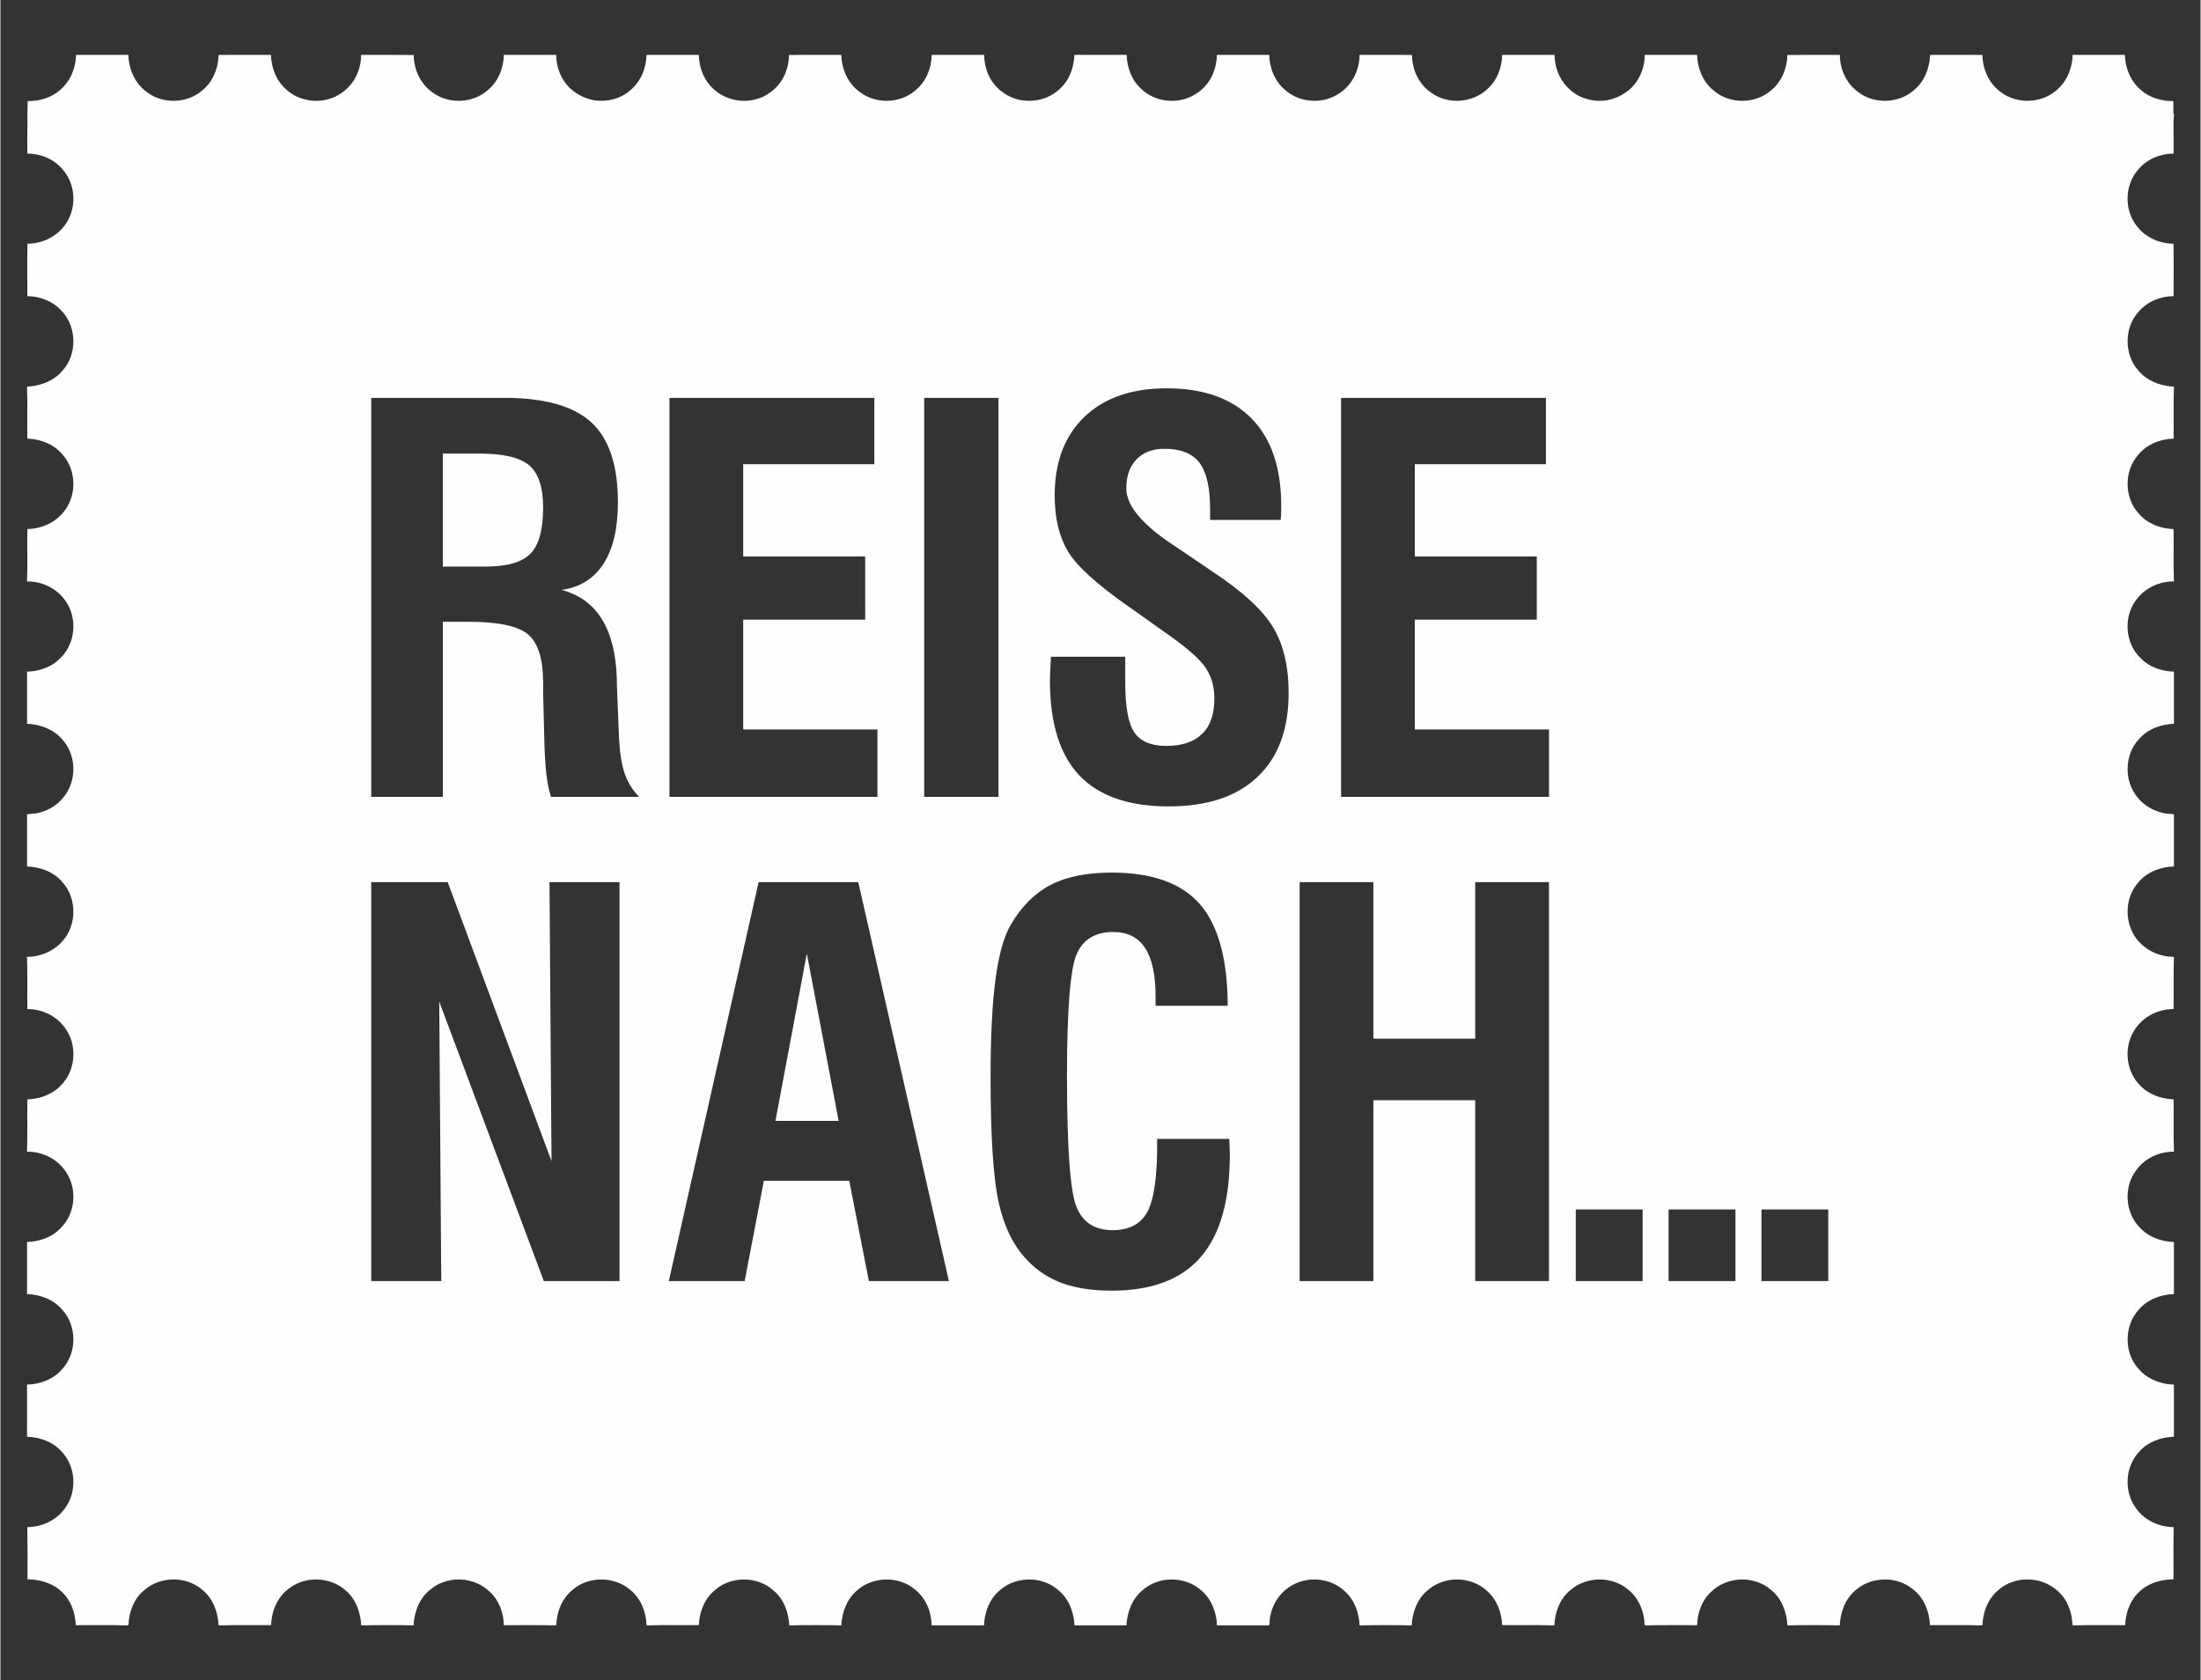 <?xml version="1.0" encoding="UTF-8"?>
<!DOCTYPE svg PUBLIC "-//W3C//DTD SVG 1.1//EN" "http://www.w3.org/Graphics/SVG/1.1/DTD/svg11.dtd">
<!-- Creator: CorelDRAW 2017 -->
<svg xmlns="http://www.w3.org/2000/svg" xmlns:xlink="http://www.w3.org/1999/xlink" xml:space="preserve" width="900px" height="687px" version="1.1" style="shape-rendering:geometricPrecision; text-rendering:geometricPrecision; image-rendering:optimizeQuality; fill-rule:evenodd; clip-rule:evenodd" viewBox="0 0 900 687.27">
 <rect x="0" y="0" width="900" height="687.27" fill="#333333" stroke="none"/>
 <defs>
  <style type="text/css">
   <![CDATA[
    .fil0 {fill:#FEFEFE}
   ]]>
  </style>
 </defs>
 <g id="Layer_x0020_1">
  <path class="fil0" d="M32.29 22.45l0.33 0 0 0 0.33 0 0 0 0.34 0 7.34 0 0.32 0 7.03 0 0.3 0 0.03 0 0.3 0 3.67 -0.02 0 0.02 0.04 0c0.13,4.99 1.99,9.99 5.53,13.49l0.01 0.01 0.03 0.03c0.16,0.16 0.34,0.32 0.53,0.47l0.42 0.39c0.3,0.25 0.62,0.49 0.94,0.73 0.89,0.7 1.85,1.31 2.86,1.8l0.09 0.05 0 0c2.9,1.39 6.18,1.99 9.4,1.77l0.33 -0.02 0.07 -0.01 0.31 -0.02 0.09 -0.02 0.3 -0.03c1.78,-0.24 3.53,-0.72 5.17,-1.45l0.31 -0.14 0.04 -0.02 0.33 -0.16 0.02 0c1.07,-0.55 2.09,-1.21 3.03,-1.99 4.6,-3.46 6.98,-9.16 7.11,-14.82l0.02 0 0 -0.03c1.89,-0.02 3.78,-0.03 5.67,-0.03l0.33 0 0.01 0 0.33 0 0 0 0.33 0 0.01 0 5.01 0 0.32 0 0.01 0 0.33 0 0.01 0 0.33 0 0 0 0.33 0 0.01 0 0.33 0 0 0 0.33 0 0 0 7.35 0 0.01 0 0.33 0 0.01 0 0 0.36c0.3,5.21 2.28,10.46 6.37,13.87 0.68,0.63 1.43,1.2 2.2,1.7l0.23 0.16c2.79,1.71 6.07,2.62 9.34,2.7l0.16 0 0.24 0 0.15 0 0.1 0c2.34,-0.03 4.67,-0.5 6.83,-1.39l0.18 -0.08 0.06 -0.03c1.19,-0.52 2.31,-1.17 3.35,-1.95 4.91,-3.41 7.65,-9.31 7.68,-15.23l0.07 0 0 -0.11c1.88,0.01 3.76,0.01 5.64,0l0.05 0 0.12 0c2.41,-0.02 4.82,-0.02 7.23,0l0.33 0 0 0c2.68,0 5.35,0.01 8.02,0.06l0 0.01 0.05 0c-0.01,0.48 0.01,0.96 0.04,1.44 0.48,5.19 2.85,10.25 7.1,13.41l0.51 0.41 0.03 0.01c2.12,1.59 4.59,2.62 7.16,3.12l0.31 0.06 0.06 0 0.34 0.06 0.03 0.01 0.37 0.04 0 0.01c3.06,0.39 6.24,0.03 9.12,-1.07l0.01 0 0.07 -0.03 0.3 -0.11 0.05 -0.03c1.62,-0.67 3.13,-1.57 4.48,-2.72 4.47,-3.47 6.76,-9.09 6.91,-14.67l0.06 0 0.07 0 0.07 0 0.07 0 0.07 0 0 0 0.07 0 4.07 -0.03 0.01 0.02c5.64,0 11.28,0 16.91,0 0.01,4.95 1.9,9.92 5.39,13.4 2.86,2.74 6.53,4.59 10.4,5.21 5.16,0.72 10.63,-0.68 14.57,-4.17l0.39 -0.33 0.07 -0.06c1.64,-1.52 3,-3.34 4.03,-5.34l0 -0.01 0.03 -0.05c1.29,-2.67 1.97,-5.68 2.07,-8.65l5.32 0 0.04 0 0.3 0 0.03 0 0.3 0 0.04 0 0.29 0c3.44,0 6.88,0 10.33,0l0.05 0 0.28 0 0.06 0 0.27 0 0.07 0 3.93 -0.01 0 0.01 0.07 0c0.13,5.2 2.07,10.44 6.01,13.93 3.26,3.11 7.7,4.76 12.17,4.86l0.28 0 0.11 0 0.29 0c2.36,-0.05 4.72,-0.53 6.9,-1.45l0.08 -0.03 0.29 -0.13 0.06 -0.03 0.04 -0.01c1.06,-0.5 2.07,-1.1 3.01,-1.81 2.75,-1.94 4.82,-4.63 6.12,-7.69l0.03 -0.05 0.07 -0.2 0.02 -0.05c0.91,-2.31 1.4,-4.8 1.43,-7.29 1.55,-0.02 3.12,-0.04 4.67,-0.05l0.03 0 0.31 0 0.02 0 0.31 0c2.79,-0.02 5.57,0 8.36,0l0.04 0 0.62 0 0.04 0 0.63 0.01 0.04 0 0.3 0 0.03 0 0.3 0 0.04 0 0.29 0 0.05 0 0.28 0 0.05 0 0.29 0 0.04 0 0.29 0 0.05 0 0.29 0 0.04 0 0.29 0 0.05 0 0.29 0c1.12,0 2.26,-0.01 3.38,-0.02 0.07,5.97 2.8,11.94 7.78,15.37 1.9,1.42 4.08,2.39 6.37,2.93l0.08 0.02 0.09 0.02 0.28 0.06 0.11 0.03c3.17,0.63 6.51,0.44 9.58,-0.55l0.31 -0.09 0.07 -0.03 0.27 -0.1 0.12 -0.03 0.24 -0.1 0.01 0c1.74,-0.69 3.38,-1.65 4.81,-2.88 4.42,-3.49 6.72,-9.08 6.85,-14.63l0.05 0 0 -0.01 4.33 0 0.31 0 0.02 0 0.31 0 1.03 0 0.32 0c3.33,0 6.68,0 10.03,0l0 0 0.34 0 0 0 0.32 0.01 0 0 0.34 0 4.01 0 0 0.29 0 0 0.01 0.07c0.1,2.7 0.69,5.41 1.8,7.87l0 0 0.04 0.09c1.38,2.93 3.5,5.49 6.25,7.29 1.59,1.12 3.35,1.94 5.19,2.46l0.04 0.02 0.15 0.04c3.06,0.82 6.35,0.86 9.43,0.12l0.04 -0.01 0.21 -0.05 0.05 -0.02 0.26 -0.07 0.06 -0.01 0.21 -0.06 0.16 -0.05 0.05 -0.01c1.44,-0.45 2.85,-1.06 4.14,-1.86l0 0 0.07 -0.04 0.25 -0.16 0.09 -0.05 0.06 -0.05c0.66,-0.43 1.28,-0.92 1.87,-1.45l0.11 -0.08 0.3 -0.28c4.01,-3.51 5.9,-8.79 6.1,-14.01l0.05 0 0 -0.02c1.53,0.02 3.08,0.02 4.62,0.02l0.04 0 0.62 0 0.04 0 0.29 0 0.05 0 0.29 0 0.04 0 0.29 0 0.04 0 0.29 0 0.05 0 0.29 0 0.04 0 0.29 0 0.04 0 0.29 0 1.04 0 0.29 0 0.05 0 0.29 0 0.04 0 0.29 0 0.04 0 0.29 0 0.05 0 0.28 0 0.05 0 0.29 0 0.04 0 0.29 0 0.04 0 0.29 0 0.05 0 0.29 0 0.04 0 0.28 0 0.05 0 0.29 0 0.05 0 0.29 0 1.04 0 0.29 0 0.04 0 0.29 0 0.04 0 0.29 0 0.05 0 0.29 0 0.04 0 0.29 0 0.04 0 0.29 0 0.05 0 0.29 0 0.04 0 0.62 0 0.04 0 4.62 -0.02 0 0.02 0.05 0c0.2,5.22 2.09,10.5 6.1,14.01l0.3 0.28 0.1 0.08c0.6,0.53 1.22,1.02 1.88,1.45l0.06 0.05 0.08 0.05 0.26 0.16 0.07 0.04 0 0c1.3,0.8 2.7,1.42 4.17,1.87l0.02 0 0.16 0.05 0.21 0.06 0.02 0 0.33 0.1 0.02 0 0.21 0.05 0.05 0.01c3.09,0.75 6.39,0.7 9.46,-0.13l0.11 -0.03 0.04 -0.02c1.84,-0.52 3.6,-1.34 5.19,-2.46 2.75,-1.8 4.87,-4.36 6.25,-7.29l0.03 -0.09 0.01 0c1.11,-2.46 1.7,-5.17 1.8,-7.87l0.01 -0.07 0 0 0 -0.29 4.01 0 0.33 0 0.01 0 0.32 -0.01 0 0 0.34 0 0 0c3.35,0 6.69,0 10.03,0l0.32 0 1.03 0 0.31 0 0.02 0 0.31 0 4.33 0 0 0.01 0.05 0c0.13,5.55 2.42,11.14 6.84,14.63 1.54,1.32 3.3,2.32 5.17,3.01l0.01 0 0.28 0.1 0.07 0.03 0.3 0.09c3.08,0.99 6.42,1.18 9.59,0.55l0.11 -0.03 0.28 -0.06 0.09 -0.02 0.3 -0.07 0.07 -0.02c2.17,-0.55 4.25,-1.5 6.08,-2.86 4.98,-3.43 7.71,-9.4 7.78,-15.37l3.38 0.02 0.29 0 0.05 0 0.29 0 0.05 0 0.28 0 0.05 0 0.29 0 0.04 0 0.29 0 0.04 0 0.29 0 0.05 0 0.29 0 0.04 0 0.3 0 0.03 0 0.3 0 0.04 0 0.63 -0.01 0.04 0 0.63 0 0.03 0c2.79,0 5.57,-0.02 8.36,0l0.31 0 0.02 0 0.31 0 0.02 0c1.56,0.01 3.13,0.03 4.68,0.05 0.03,2.4 0.48,4.8 1.32,7.04l0.03 0.04 0.07 0.21 0.03 0.05 0.07 0.2 0.03 0.05c1.3,3.06 3.37,5.75 6.12,7.69 0.95,0.72 1.97,1.33 3.05,1.82l0.06 0.03 0.29 0.13 0.08 0.03 0.02 0.01c2.17,0.91 4.52,1.39 6.88,1.44l0.29 0 0.11 0 0.28 0c4.47,-0.1 8.91,-1.75 12.17,-4.86 3.94,-3.49 5.88,-8.73 6.01,-13.93l0.07 0 0 -0.01 3.94 0.01 0.06 0 0.27 0 0.06 0 0.28 0 0.05 0c3.44,0 6.88,0 10.33,0l0.29 0 0.04 0 0.3 0 0.03 0 0.3 0 0.04 0 5.32 0c0.1,2.94 0.75,5.89 2.02,8.53 1.05,2.12 2.48,4.03 4.21,5.62l0.36 0.29c3.95,3.5 9.43,4.9 14.59,4.17 3.83,-0.62 7.49,-2.45 10.32,-5.15 3.54,-3.49 5.43,-8.48 5.45,-13.46 5.63,0 11.27,0 16.91,0l0.01 -0.02 4.07 0.03 0.07 0 0 0 0.07 0 0.07 0 0.08 0 0.06 0 0.06 0c0.15,5.58 2.44,11.2 6.91,14.67 1.25,1.07 2.64,1.93 4.13,2.58l0.03 0.01 0.32 0.13 0.05 0.03 0.01 0c2.74,1.11 5.75,1.54 8.69,1.29l0.05 -0.01 0.35 -0.02 0.02 -0.01 0.37 -0.04 0.01 -0.01 0.37 -0.04 0.03 -0.01 0.34 -0.06c2.7,-0.46 5.3,-1.52 7.53,-3.18l0.07 -0.05 0.48 -0.37c4.19,-3.12 6.54,-8.07 7.07,-13.18l0.01 -0.08c0.04,-0.53 0.06,-1.06 0.05,-1.59l0.05 0 0 -0.01c2.67,-0.05 5.35,-0.06 8.02,-0.06 2.51,-0.02 5.04,-0.02 7.56,0l0.12 0 0.05 0c1.88,0.01 3.76,0.01 5.64,0l0 0.11 0.07 0c0.03,5.92 2.77,11.82 7.68,15.23 0.95,0.72 1.98,1.33 3.05,1.82l0.18 0.08 0.04 0.02c2.25,0.99 4.7,1.49 7.16,1.53l0.09 0 0.15 0 0.25 0 0.14 0c3.41,-0.08 6.79,-1.05 9.65,-2.9l0.02 -0.02 0.24 -0.16 0.01 0c0.65,-0.44 1.28,-0.94 1.87,-1.48l0.34 -0.31 0.02 -0.01 0.02 -0.01 0.16 -0.15 0.03 -0.02 0.15 -0.14 0.03 -0.04c3.48,-3.31 5.23,-8.05 5.59,-12.79l0 -0.02 0 -0.04 0.02 -0.7 0.02 0 0.32 0 0.01 0 6.02 0 0.32 0 0.68 0 0.32 0 0.01 0 0.33 0 0 0 0.33 0 0.01 0 0.67 0 0 0 0.33 0 5.34 0 0.01 0 0.33 0 0 0 0.33 0 0 0 0.34 0 5.67 0.03 0 0.03 0.01 0c0.14,5.66 2.51,11.36 7.12,14.82 0.84,0.7 1.74,1.29 2.69,1.81l0 0 0.34 0.18c2.07,1.02 4.34,1.65 6.65,1.85l0.32 0.02c3.35,0.23 6.77,-0.43 9.75,-1.94l0.01 -0.01 0.33 -0.18 0.02 -0.01c0.79,-0.43 1.54,-0.92 2.25,-1.48 0.28,-0.21 0.57,-0.43 0.84,-0.65 0.17,-0.15 0.34,-0.3 0.51,-0.47 0.27,-0.24 0.53,-0.48 0.79,-0.73 3.4,-3.49 5.18,-8.38 5.31,-13.27l0.04 0 0 -0.02 3.66 0.02 0.31 0 0.02 0 0.31 0 7.03 0 0.32 0 7.67 0 0.01 0 0.32 0 0.01 0 0.32 0 1.35 -0.01 0 0.3c0.16,3.34 1.06,6.69 2.75,9.57 0.98,1.61 2.2,3.09 3.62,4.35l0.18 0.16c3.62,3.2 8.49,4.57 13.26,4.53l0.04 5.22 0.21 -0.02c-0.09,1.24 -0.14,2.48 -0.17,3.72 0.03,4.18 0.07,8.36 0.05,12.55 -5.48,0 -10.95,2.28 -14.49,6.53 -5.51,6.23 -5.83,16.32 -0.74,22.9 3.49,4.74 9.31,7.42 15.16,7.43 0.15,7.15 0.06,14.31 0.05,21.46 -5.42,0.02 -10.81,2.24 -14.34,6.4 -5.91,6.51 -5.98,17.36 -0.15,23.93 3.32,4.05 8.41,6.14 13.54,6.6l0.06 0 0.02 0 0.82 0.04 0 0.03 0.19 0 0 0.22c-0.25,7.03 -0.04,14.04 -0.13,21.06 -5.57,0.11 -11.14,2.44 -14.67,6.83 -5.69,6.65 -5.53,17.45 0.46,23.87 3.52,4.08 8.86,6.14 14.18,6.29 0.04,1.44 0.04,2.88 0.05,4.33l0.01 0 -0.01 0.44c0.01,5.47 -0.1,10.95 0.11,16.43l0 0.21c-6.18,-0.08 -12.36,2.91 -15.82,8.08 -3.71,5.29 -4.11,12.56 -1.36,18.34l0.02 0.03 0.32 0.63 0.03 0.07 0.16 0.29 0 0 0.19 0.33 0.13 0.22 0.01 0.01 0.19 0.32 0.06 0.09 0.16 0.25 0.05 0.07 0.18 0.26 0.04 0.04 0.19 0.28 0.03 0.03 0.21 0.29 0.02 0.02 0.24 0.29 0 0 0.25 0.29 0.01 0.01 0.24 0.27 0.02 0.04c0.27,0.29 0.56,0.58 0.85,0.86 1.2,1.24 2.57,2.26 4.06,3.07l0 0 0.21 0.11 0.01 0 0.04 0.02c0.96,0.5 1.97,0.91 3.02,1.25l0.14 0.05c1.93,0.59 3.94,0.91 5.96,0.96l0 0.19 0.14 0.02 0 21.13c-5.24,0.26 -10.57,2.09 -14.13,6.1 -6.09,6.32 -6.44,17.1 -0.89,23.86 2.92,3.83 7.37,6.08 12.06,6.84l0.02 -0.08c0.69,0.07 2.08,0.22 2.77,0.29l0 0.08 0.17 0 0 21.29c-5.41,0.17 -10.91,2.18 -14.46,6.4 -6.11,6.65 -5.95,17.85 0.2,24.43l0.1 0.1c1.9,2.01 4.25,3.6 6.82,4.64l0.01 0 0.24 0.09c1.55,0.58 3.2,0.97 4.85,1.18l0.09 0.02c0.64,0.07 1.28,0.1 1.93,0.09l0 0.07 0.22 0.01 0 0.16c-0.25,7.03 -0.04,14.08 -0.14,21.13 -6.42,-0.04 -12.77,3.25 -16.11,8.79 -4.33,6.81 -3.43,16.51 2.26,22.29 3.53,3.84 8.73,5.66 13.85,5.86 0.1,7.05 -0.11,14.1 0.14,21.17l0 0.22c-5.97,-0.06 -11.93,2.69 -15.43,7.58 -5.17,6.8 -4.62,17.26 1.39,23.38 3.54,3.97 8.83,5.81 14.04,5.99l0 21.28c-5.46,0.22 -10.99,2.26 -14.54,6.56 -5.85,6.54 -5.9,17.37 -0.05,23.92 3.04,3.71 7.55,5.72 12.22,6.4 0.73,0.08 1.46,0.12 2.19,0.12l0 0.1 0.18 0.01 0 21.26c-5.19,0.18 -10.45,1.99 -14,5.91 -6.03,6.12 -6.63,16.6 -1.45,23.43 3.47,4.89 9.41,7.6 15.33,7.62 -0.02,3.05 -0.05,6.11 -0.07,9.17 0,4.06 -0.01,8.11 0.02,12.16l-0.14 0.01 0 0.03 -0.7 0 -0.09 0c-4.34,0.24 -8.72,1.45 -12.12,4.23l0 0 -0.02 0.01c-0.25,0.2 -0.47,0.42 -0.7,0.63 -3.92,3.48 -5.82,8.69 -6,13.84l-0.26 0.01 0 0.03 -2.33 -0.01 -0.04 0c-1.97,0.01 -3.96,0 -5.95,-0.01l-0.28 0 -6.72 0c-1.8,0.02 -3.61,0.05 -5.41,0.12l-0.27 0 -0.01 -0.14 -0.29 0c-0.15,-5.2 -2.05,-10.46 -6.04,-13.95 -3.49,-3.23 -8.26,-4.84 -12.99,-4.72l-0.04 0 -0.14 0.01 0 0c-4,0.17 -7.93,1.58 -10.98,4.22 -4.33,3.5 -6.43,9.02 -6.65,14.47l-0.11 0 0 0.11 -0.22 0c-1.87,-0.07 -3.75,-0.1 -5.62,-0.12l-0.03 0 -7.31 0 -0.27 0 -0.06 0 -0.27 0 -0.06 0c-1.55,0.01 -3.1,0.02 -4.65,0l-0.24 0 -0.1 0 -2.32 0 0 -0.02 -0.23 -0.02c-0.17,-5.7 -2.58,-11.46 -7.26,-14.9 -2.99,-2.36 -6.71,-3.6 -10.48,-3.73l-0.33 -0.01 -0.08 0 -0.34 0c-4.41,0.03 -8.8,1.55 -12.09,4.56 -4.14,3.53 -6.03,8.93 -6.29,14.24l-0.13 0c-1.62,-0.06 -3.23,-0.09 -4.85,-0.11 -1.8,0.01 -3.59,-0.01 -5.39,-0.01l-0.32 0c-1.97,0 -3.94,0.02 -5.9,0.01l-0.05 0c-1.51,0.02 -3.03,0.05 -4.55,0.11l-0.22 0c-0.25,-5.49 -2.36,-11.08 -6.75,-14.58 -3.34,-2.91 -7.75,-4.3 -12.13,-4.22l-0.01 0 -0.29 0.01c-4.32,0.18 -8.59,1.81 -11.77,4.81 -3.92,3.47 -5.88,8.67 -5.98,13.84l-0.25 0.01 0 0.06 -2.66 -0.04 -0.04 0c-1.87,0.01 -3.74,0 -5.6,-0.01l-0.32 0c-2.4,0.01 -4.81,0.02 -7.21,0.01l-0.11 0c-1.61,0.02 -3.21,0.05 -4.82,0.11l-0.24 0 0 -0.19 -0.24 0c-0.1,-5.4 -2.31,-10.79 -6.49,-14.27 -3.33,-2.94 -7.74,-4.39 -12.15,-4.34 -4.24,0.07 -8.47,1.53 -11.7,4.35 -4.27,3.49 -6.36,8.95 -6.56,14.35l-0.09 0 0 0.1 -0.27 0c-1.85,-0.07 -3.72,-0.1 -5.58,-0.12l-0.05 0c-3.16,0 -6.32,0.02 -9.48,0.01l-0.18 0c-1.91,0 -3.82,0 -5.73,-0.03 -0.2,-5.14 -2.1,-10.3 -5.97,-13.78 -3.26,-3.15 -7.7,-4.79 -12.18,-4.88l-0.04 -0.01 -0.11 0c-4.52,-0.01 -9.04,1.54 -12.39,4.64 -4.12,3.51 -6.06,8.88 -6.3,14.17l-0.15 0c-1.49,-0.05 -2.96,-0.08 -4.44,-0.1l-6.37 -0.02 -0.03 0 -5.43 0.02c-1.6,0.01 -3.19,0.05 -4.79,0.1l-0.09 0c-0.26,-5.32 -2.2,-10.71 -6.35,-14.23 -3.45,-3.16 -8.11,-4.68 -12.72,-4.56l-0.02 0 -0.07 0c-3.96,0.15 -7.88,1.51 -10.96,4.08 -4.36,3.49 -6.8,9.01 -6.76,14.57l-0.32 0.01 -0.01 0.13 -20.91 0 -0.2 0 -0.02 0c-0.23,-5.26 -2.15,-10.57 -6.19,-14.11 -3.53,-3.29 -8.39,-4.86 -13.18,-4.67 -4.03,0.19 -8,1.65 -11.06,4.35 -4.3,3.51 -6.34,9.01 -6.63,14.43l-0.12 0 -20.98 0 -0.12 0c-0.29,-5.42 -2.34,-10.92 -6.63,-14.43 -3.06,-2.7 -7.03,-4.16 -11.06,-4.35 -4.79,-0.19 -9.65,1.38 -13.19,4.67 -4.03,3.54 -5.95,8.85 -6.18,14.11l-0.02 0 -0.2 0 -20.91 0 -0.01 -0.13 -0.32 -0.01c0.04,-5.56 -2.4,-11.08 -6.77,-14.57 -3.07,-2.57 -6.99,-3.93 -10.95,-4.08l-0.07 0 -0.02 0c-4.61,-0.11 -9.28,1.4 -12.72,4.56 -4.15,3.52 -6.1,8.91 -6.35,14.23l-0.08 0c-1.55,-0.05 -3.09,-0.09 -4.63,-0.1l-0.34 0 -5.26 -0.02 -0.03 0 -6.37 0.02c-1.48,0.02 -2.96,0.05 -4.44,0.1l-0.15 0c-0.24,-5.29 -2.18,-10.66 -6.3,-14.17 -3.35,-3.1 -7.87,-4.65 -12.39,-4.64l-0.11 0 -0.04 0.01c-4.48,0.09 -8.92,1.73 -12.17,4.88 -3.88,3.48 -5.78,8.64 -5.98,13.78 -1.91,0.03 -3.82,0.04 -5.74,0.03l-0.17 0c-3.16,0.01 -6.32,-0.01 -9.48,-0.01l-0.05 0c-1.86,0.02 -3.72,0.05 -5.58,0.12l-0.27 0 0 -0.1 -0.1 0c-0.19,-5.4 -2.28,-10.86 -6.56,-14.35 -3.23,-2.83 -7.46,-4.28 -11.71,-4.35 -4.39,-0.04 -8.8,1.4 -12.12,4.34 -4.19,3.48 -6.4,8.87 -6.5,14.27l-0.24 0 0 0.19 -0.24 0c-1.61,-0.06 -3.21,-0.09 -4.82,-0.11l-0.11 0c-2.41,0.01 -4.81,0 -7.22,-0.01l-0.3 0c-1.87,0.01 -3.74,0.02 -5.61,0.01l-0.04 0 -2.65 0.04 -0.01 -0.06 -0.25 -0.01c-0.1,-5.17 -2.07,-10.37 -5.99,-13.84 -3.18,-3 -7.44,-4.63 -11.77,-4.81l-0.27 -0.01 -0.02 0c-4.38,-0.08 -8.78,1.31 -12.13,4.22 -4.39,3.5 -6.49,9.09 -6.75,14.58l-0.22 0c-1.52,-0.06 -3.04,-0.09 -4.55,-0.11l-0.04 0c-1.97,0.01 -3.94,-0.01 -5.91,-0.01l-0.33 0c-1.8,0 -3.59,0.02 -5.38,0.01 -1.62,0.02 -3.24,0.05 -4.86,0.11l-0.12 0c-0.27,-5.31 -2.15,-10.71 -6.29,-14.24 -3.29,-3.01 -7.69,-4.53 -12.1,-4.56l-0.33 0 -0.08 0 -0.33 0.01c-3.76,0.13 -7.49,1.37 -10.48,3.73 -4.67,3.44 -7.09,9.2 -7.26,14.9l-0.23 0.02 0 0.02 -2.33 0 -0.09 0 -0.24 0c-1.56,0.01 -3.1,0.01 -4.65,0l-0.06 0 -0.27 0 -0.06 0 -0.28 0 -7.3 0 -0.03 0c-1.87,0.02 -3.75,0.05 -5.62,0.12l-0.22 0 0 -0.11 -0.12 0c-0.22,-5.45 -2.32,-10.97 -6.64,-14.47 -3.05,-2.64 -6.99,-4.05 -10.99,-4.22l-0.13 -0.01 -0.05 0c-4.72,-0.12 -9.49,1.49 -12.97,4.72 -4,3.49 -5.9,8.75 -6.05,13.95l-0.29 0 -0.02 0.14 -0.26 0c-1.81,-0.06 -3.61,-0.1 -5.41,-0.12l-6.73 0 -0.27 0c-1.99,0.01 -3.97,0.02 -5.96,0.01l-0.03 0 -2.33 0.01 0 -0.03 -0.26 -0.01c-0.19,-5.15 -2.08,-10.36 -6,-13.84 -0.29,-0.27 -0.58,-0.53 -0.88,-0.78l-0.02 -0.01 0 -0.01c-3.37,-2.66 -7.68,-3.83 -11.94,-4.07l-0.1 0 -0.69 0 0 -0.03 -0.14 -0.01c0.03,-3.67 0.03,-7.33 0.03,-11l0 -0.31 0 -0.02 -0.09 -10c5.93,-0.02 11.86,-2.73 15.34,-7.62 5.17,-6.83 4.57,-17.31 -1.46,-23.43 -3.55,-3.92 -8.81,-5.73 -13.99,-5.91l0 -21.26 0.18 -0.01 0 -0.1c0.71,0 1.42,-0.04 2.11,-0.11l0.02 0 0.03 0c4.68,-0.68 9.2,-2.68 12.25,-6.41 5.85,-6.55 5.8,-17.38 -0.06,-23.92 -3.54,-4.3 -9.08,-6.34 -14.53,-6.56l0 -21.28c5.2,-0.18 10.5,-2.02 14.04,-5.99 6.01,-6.12 6.56,-16.58 1.38,-23.38 -3.49,-4.89 -9.46,-7.64 -15.42,-7.58l0 -0.22c0.24,-7.07 0.03,-14.12 0.14,-21.17 5.12,-0.2 10.32,-2.02 13.84,-5.86 5.7,-5.78 6.59,-15.48 2.27,-22.29 -3.35,-5.54 -9.69,-8.83 -16.11,-8.79 -0.11,-7.05 0.1,-14.1 -0.14,-21.13l0 -0.16 0.22 -0.01 0 -0.07c0.65,0.01 1.29,-0.02 1.92,-0.09l0.01 0 0.08 -0.02c1.75,-0.22 3.47,-0.64 5.1,-1.27l0.01 0 0.03 -0.01c2.52,-1.03 4.82,-2.57 6.7,-4.53l0.19 -0.2c6.15,-6.58 6.3,-17.78 0.19,-24.43 -3.54,-4.22 -9.05,-6.23 -14.45,-6.4l0 -21.29 0.17 0 0 -0.08c0.7,-0.07 2.08,-0.22 2.78,-0.29l0.01 0.08c4.69,-0.76 9.14,-3.01 12.05,-6.84 5.55,-6.76 5.21,-17.54 -0.89,-23.86 -3.56,-4.01 -8.88,-5.84 -14.12,-6.1l0 -21.13 0.14 -0.02 0 -0.19c1.94,-0.05 3.89,-0.34 5.74,-0.9l0.12 -0.03 0.1 -0.03c1.26,-0.4 2.47,-0.91 3.62,-1.54l0.02 -0.01c1.41,-0.79 2.7,-1.77 3.84,-2.95 0.27,-0.26 0.54,-0.52 0.78,-0.79l0.09 -0.11c5.45,-6.02 6.03,-15.79 1.36,-22.43 -3.46,-5.17 -9.64,-8.16 -15.81,-8.08l0 -0.21c0.21,-5.6 0.09,-11.19 0.1,-16.79l0 -0.08 0 0c0.01,-1.45 0.02,-2.89 0.05,-4.33 5.32,-0.15 10.66,-2.21 14.18,-6.29 6,-6.42 6.15,-17.22 0.47,-23.87 -3.53,-4.39 -9.11,-6.72 -14.68,-6.83 -0.08,-7.02 0.12,-14.03 -0.12,-21.06l0 -0.22 0.19 0 0 -0.03c0.27,-0.01 0.55,-0.02 0.83,-0.04l0 0 0.04 0c5.15,-0.45 10.24,-2.54 13.57,-6.6 5.83,-6.57 5.76,-17.42 -0.15,-23.93 -3.53,-4.16 -8.92,-6.38 -14.34,-6.4 -0.02,-7.15 -0.11,-14.31 0.05,-21.46 5.85,-0.01 11.66,-2.69 15.15,-7.43 5.1,-6.58 4.78,-16.67 -0.74,-22.9 -3.54,-4.25 -9,-6.53 -14.49,-6.53 -0.02,-4.26 0.02,-8.51 0.06,-12.76l0 0c-0.08,-3.13 0.05,-5.49 0.07,-8.71 4.77,0.04 9.65,-1.33 13.26,-4.53l0.35 -0.3c1.26,-1.16 2.36,-2.47 3.28,-3.91l0.01 -0.02 0.01 -0.02c1.81,-2.97 2.77,-6.47 2.91,-9.97l0 -0.16 1.34 0.01zm612.13 501.54l0 -29.29 27.34 0 0 29.29 -27.34 0zm37.97 0l0 -29.29 27.35 0 0 29.29 -27.35 0zm37.98 0l0 -29.29 27.34 0 0 29.29 -27.34 0zm-568.68 0l0 -163.18 31.28 0 42.46 114.1 -0.83 -114.1 28.65 0 0 163.18 -30.96 0 -42.79 -114.32 0.83 114.32 -28.64 0zm165.34 -65.53l25.86 0 -13.02 -68.43 -12.84 68.43zm-43.62 65.53l36.74 -163.18 40.76 0 37.08 163.18 -32.73 0 -8.03 -41.01 -34.94 0 -7.85 41.01 -31.03 0zm199.77 -58.15l29.51 0c0,0.68 0.04,1.73 0.11,3.11 0.07,1.37 0.11,2.46 0.11,3.25 0,18.84 -3.98,32.84 -11.94,41.99 -7.92,9.15 -20.07,13.71 -36.45,13.71 -7.78,0 -14.47,-1.01 -20.04,-3 -5.57,-2.03 -10.38,-5.17 -14.39,-9.41 -5.5,-5.64 -9.41,-13.41 -11.65,-23.29 -2.28,-9.91 -3.4,-27.12 -3.4,-51.72 0,-16.82 0.69,-30.16 2.03,-40.07 1.33,-9.95 3.4,-17.32 6.25,-22.21 4.38,-7.48 9.8,-12.91 16.31,-16.27 6.51,-3.37 14.8,-5.03 24.92,-5.03 16.53,0 28.58,4.3 36.1,12.91 7.52,8.64 11.32,22.5 11.39,41.56l-29.51 0 0 -3.91c0,-8.82 -1.45,-15.41 -4.3,-19.74 -2.86,-4.35 -7.2,-6.52 -13.06,-6.52 -7.31,0 -12.26,3.01 -14.9,9.01 -2.64,6 -3.98,22.61 -3.98,49.8 0,29.37 1.3,47.27 3.87,53.6 2.57,6.37 7.52,9.55 14.79,9.55 6.76,0 11.5,-2.49 14.22,-7.49 2.67,-4.95 4.01,-14.17 4.01,-27.59l0 -2.24zm58.28 58.15l0 -163.18 30.17 0 0 64.01 41.66 0 0 -64.01 30.17 0 0 163.18 -30.17 0 0 -73.99 -41.66 0 0 73.99 -30.17 0zm-350.48 -292.25l17.47 0c8.86,0 14.97,-1.77 18.41,-5.32 3.44,-3.51 5.14,-9.84 5.14,-18.95 0,-8.14 -1.88,-13.81 -5.61,-17.07 -3.76,-3.26 -10.56,-4.88 -20.47,-4.88l-14.94 0 0 46.22zm-29.29 94.18l0 -163.19 54.43 0c16.45,0 28.35,3.33 35.59,10.02 7.27,6.69 10.88,17.58 10.88,32.7 0,10.59 -1.95,18.95 -5.85,25.06 -3.87,6.11 -9.63,9.69 -17.18,10.78 14.43,3.79 21.99,15.98 22.6,36.53 0,0.94 0,1.62 0,2.13l0.87 21.59c0.29,6.15 1.05,11.07 2.31,14.8 1.27,3.68 3.26,6.9 5.93,9.58l-36.09 0c-0.83,-2.75 -1.48,-5.97 -1.92,-9.69 -0.4,-3.73 -0.69,-8.97 -0.83,-15.74l-0.43 -17.07 0 -4.34c0,-9.44 -2.03,-15.95 -6.04,-19.49 -4.02,-3.51 -12.23,-5.28 -24.6,-5.28l-10.38 0 0 71.61 -29.29 0zm121.99 0l0 -163.19 83.8 0 0 27.13 -53.64 0 0 37.76 49.91 0 0 25.82 -49.91 0 0 44.92 54.91 0 0 27.56 -85.07 0zm104.2 0l0 -163.19 30.38 0 0 163.19 -30.38 0zm51.83 -57.29l30.41 0 0 10.49c0,10.02 1.27,16.89 3.76,20.5 2.5,3.66 6.84,5.47 12.99,5.47 6.44,0 11.32,-1.63 14.68,-4.89 3.37,-3.25 5.03,-8.06 5.03,-14.39 0,-4.88 -1.16,-9.08 -3.51,-12.59 -2.31,-3.47 -7.38,-7.99 -15.15,-13.49l-15.55 -11.03c-13.46,-9.33 -21.99,-17.03 -25.65,-23.11 -3.65,-6.08 -5.46,-13.71 -5.46,-22.89 0,-13.71 4.05,-24.45 12.19,-32.23 8.14,-7.77 19.35,-11.64 33.6,-11.64 15.15,0 26.73,4.12 34.79,12.4 8.07,8.25 12.08,20.11 12.08,35.59 0,1.55 0,2.75 -0.03,3.58 -0.04,0.87 -0.11,1.59 -0.18,2.24l-28.87 0 0 -4.34c0,-8.86 -1.44,-15.19 -4.34,-19.02 -2.89,-3.8 -7.66,-5.72 -14.28,-5.72 -4.89,0 -8.68,1.45 -11.47,4.31 -2.78,2.85 -4.19,6.83 -4.19,11.93 0,6.87 6.25,14.47 18.73,22.83l0.33 0.18 16.74 11.35c11.94,7.92 20,15.37 24.24,22.43 4.23,7.01 6.36,15.95 6.36,26.83 0,14.83 -4.23,26.3 -12.73,34.33 -8.46,8.06 -20.58,12.08 -36.31,12.08 -16.39,0 -28.57,-4.24 -36.6,-12.7 -8,-8.46 -12.01,-21.41 -12.01,-38.77 0,-1.81 0.14,-4.85 0.4,-9.08l0 -0.65zm118.7 57.29l0 -163.19 83.8 0 0 27.13 -53.64 0 0 37.76 49.91 0 0 25.82 -49.91 0 0 44.92 54.9 0 0 27.56 -85.06 0z"/>
 </g>
</svg>
